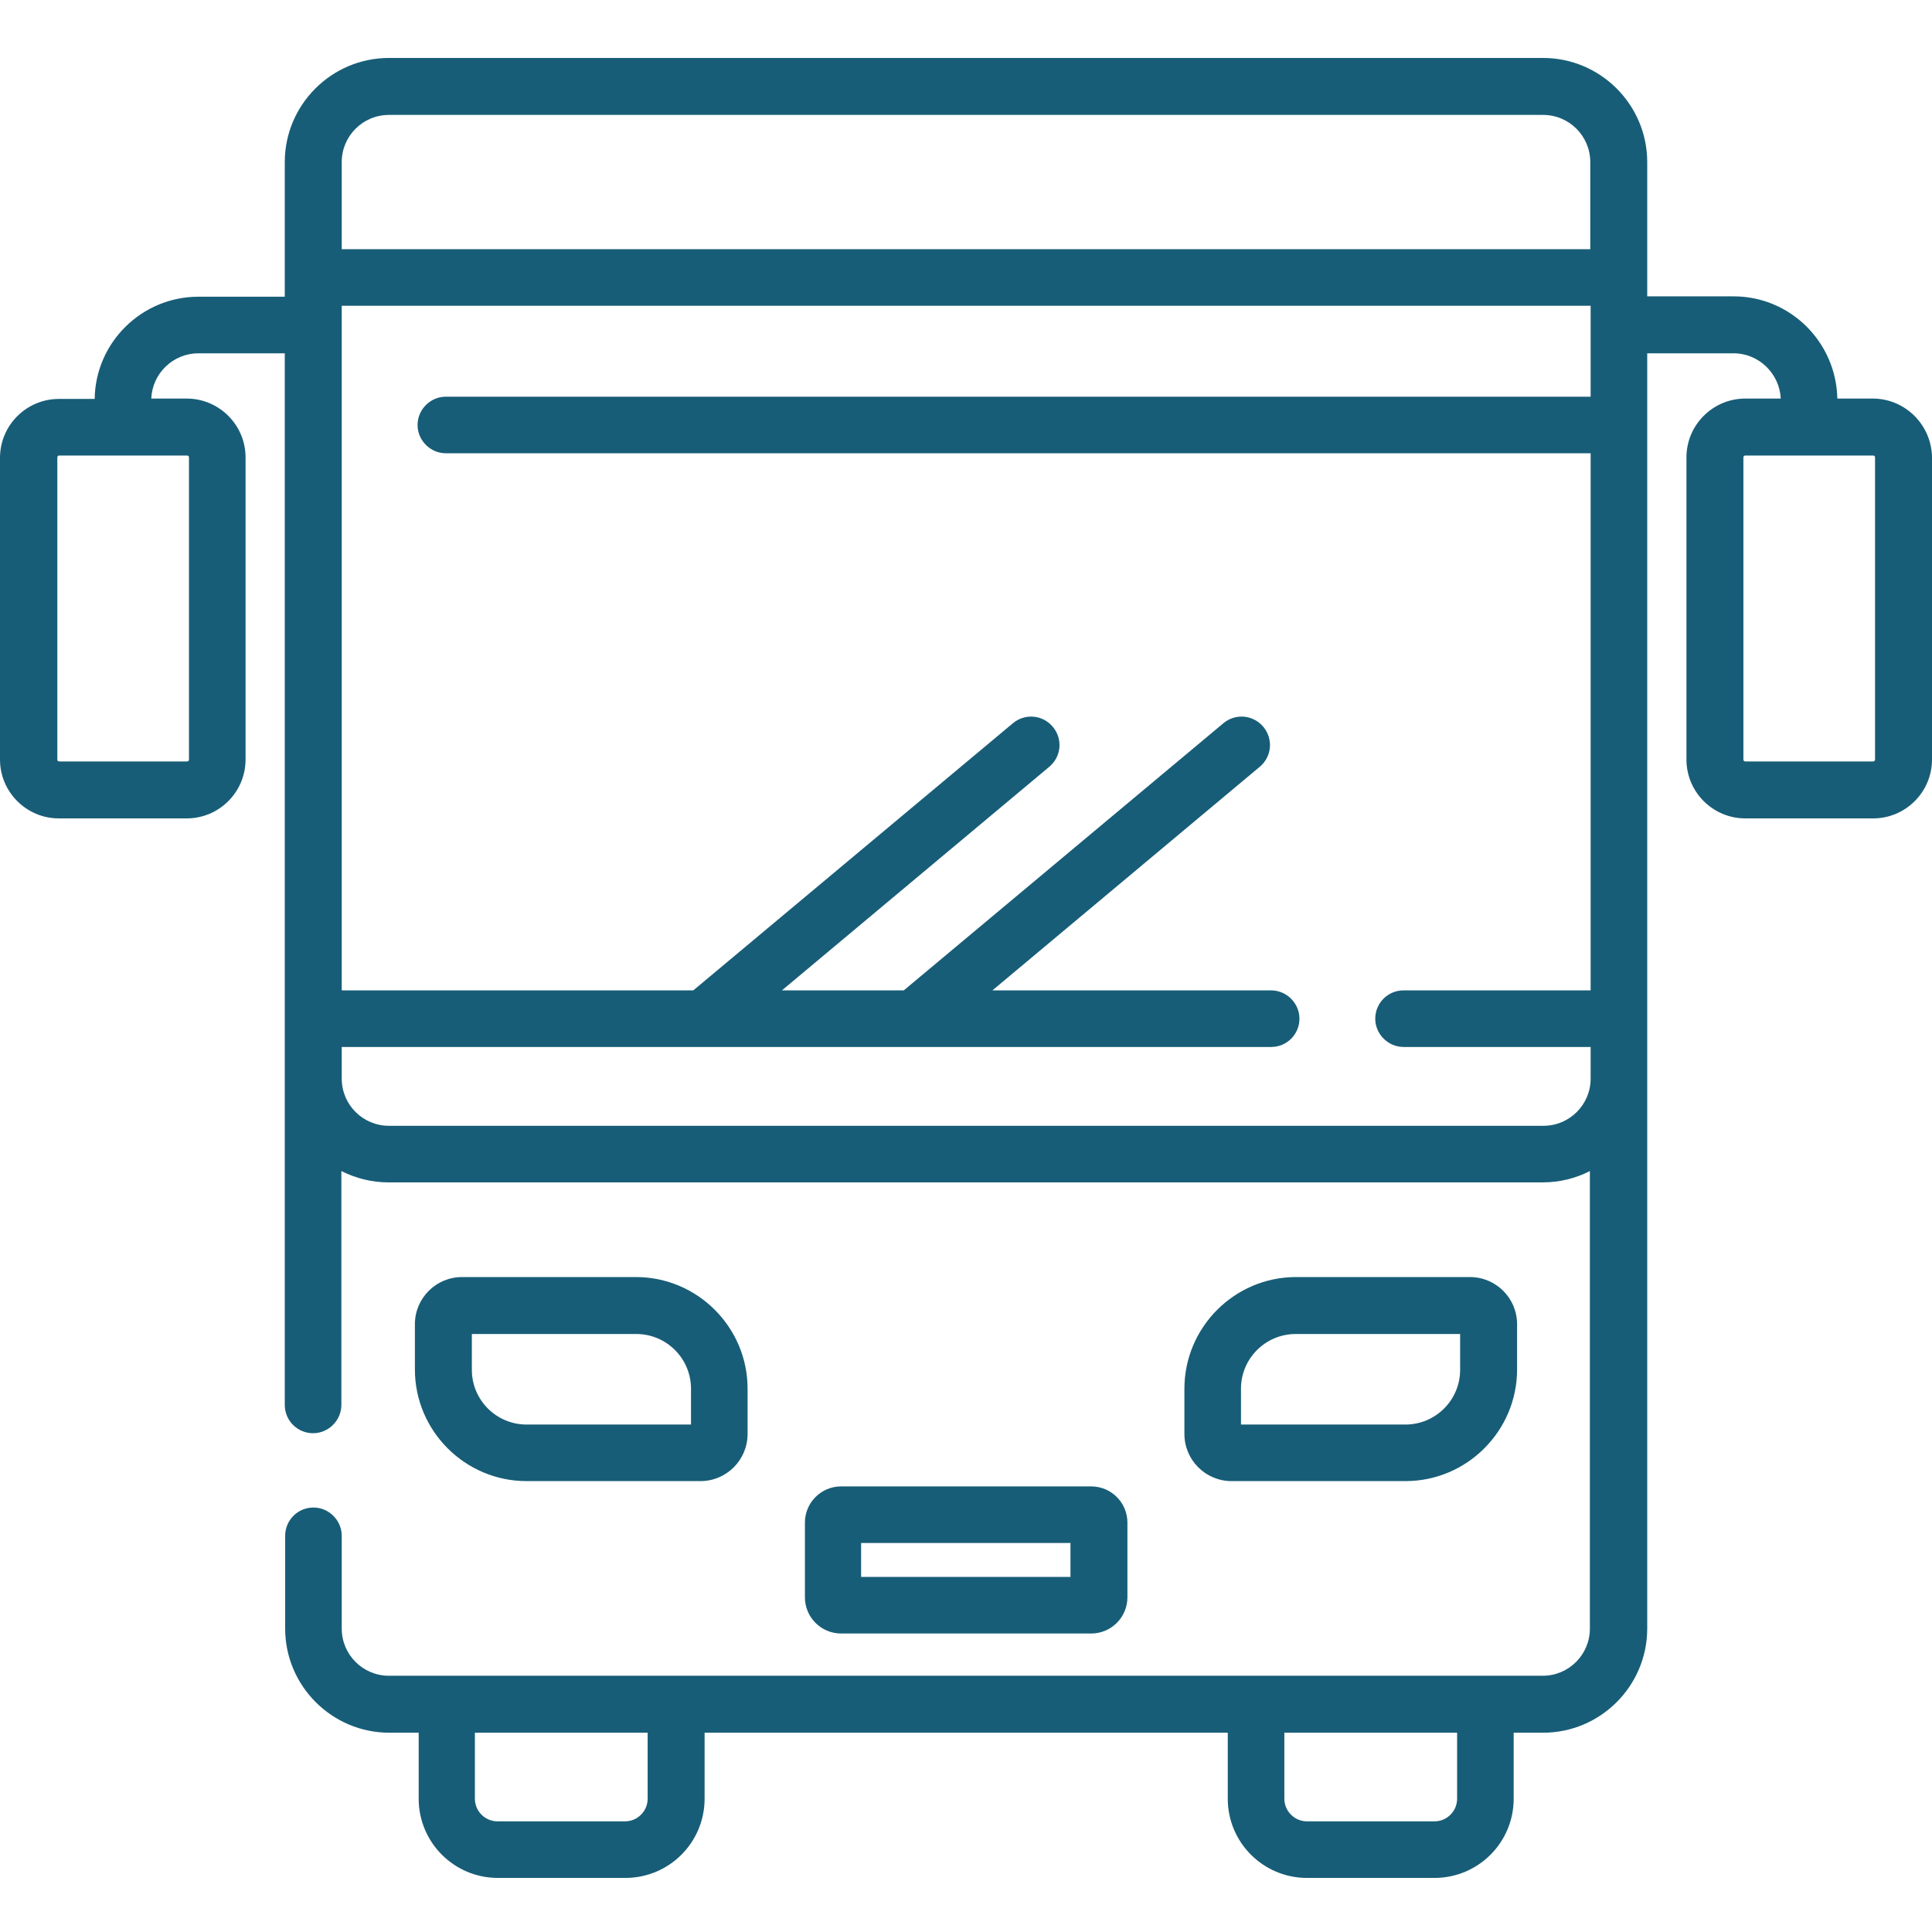 <svg width="100" height="100" viewBox="0 0 100 100" fill="none" xmlns="http://www.w3.org/2000/svg">
<path d="M96.935 20.63H95.1C95.041 17.701 92.659 15.339 89.731 15.339H85.26V8.389C85.26 5.421 82.839 3 79.871 3H20.129C17.161 3 14.74 5.421 14.74 8.389V15.358H10.269C7.341 15.358 4.939 17.721 4.9 20.649H3.046C1.367 20.649 0 22.016 0 23.695V39.314C0 40.993 1.367 42.36 3.046 42.36H9.664C11.343 42.36 12.71 40.993 12.71 39.314V23.675C12.71 21.997 11.343 20.63 9.664 20.63H7.829C7.888 19.322 8.961 18.287 10.269 18.287H14.74V72.719C14.74 73.539 15.404 74.183 16.205 74.183C17.005 74.183 17.669 73.519 17.669 72.719V60.614C18.411 60.985 19.231 61.2 20.109 61.2H79.852C80.73 61.2 81.57 60.985 82.292 60.614V84.296C82.292 85.644 81.199 86.737 79.852 86.737H20.129C18.782 86.737 17.688 85.644 17.688 84.296V79.494C17.688 78.693 17.025 78.029 16.224 78.029C15.404 78.029 14.76 78.693 14.76 79.494V84.296C14.76 87.264 17.181 89.685 20.148 89.685H21.671V93.102C21.671 95.366 23.506 97.201 25.771 97.201H32.37C34.635 97.201 36.47 95.366 36.47 93.102V89.685H63.549V93.102C63.549 95.366 65.385 97.201 67.649 97.201H74.248C76.513 97.201 78.348 95.366 78.348 93.102V89.685H79.871C82.839 89.685 85.26 87.264 85.26 84.296V18.287H89.731C91.039 18.287 92.112 19.341 92.171 20.63H90.336C88.657 20.63 87.29 21.997 87.29 23.675V39.314C87.29 40.993 88.657 42.36 90.336 42.36H96.954C98.633 42.36 100 40.993 100 39.314V23.675C99.981 21.997 98.614 20.63 96.935 20.63ZM9.684 23.578C9.742 23.578 9.781 23.617 9.781 23.675V39.314C9.781 39.373 9.742 39.412 9.684 39.412H3.065C3.007 39.412 2.968 39.373 2.968 39.314V23.675C2.968 23.617 3.007 23.578 3.065 23.578H9.684ZM33.522 93.102C33.522 93.746 32.995 94.273 32.351 94.273H25.752C25.107 94.273 24.58 93.746 24.58 93.102V89.685H33.522V93.102ZM75.42 93.102C75.42 93.746 74.893 94.273 74.248 94.273H67.649C67.005 94.273 66.478 93.746 66.478 93.102V89.685H75.42V93.102ZM82.312 20.532H23.077C22.276 20.532 21.613 21.196 21.613 21.997C21.613 22.797 22.276 23.461 23.077 23.461H82.331V51.262H72.647C71.827 51.262 71.183 51.926 71.183 52.727C71.183 53.527 71.847 54.191 72.647 54.191H82.331V55.831C82.331 57.178 81.238 58.271 79.891 58.271H20.129C18.782 58.271 17.688 57.178 17.688 55.831V54.191H65.795C66.615 54.191 67.259 53.527 67.259 52.727C67.259 51.926 66.595 51.262 65.795 51.262H51.367L65.209 39.685C65.834 39.158 65.912 38.24 65.385 37.615C64.858 36.991 63.94 36.913 63.315 37.44L46.779 51.262H40.472L54.315 39.685C54.94 39.158 55.018 38.24 54.49 37.615C53.963 36.991 53.046 36.913 52.421 37.44L35.884 51.262H17.688V15.827H82.331V20.532H82.312ZM82.312 12.899H17.688V8.389C17.688 7.041 18.782 5.948 20.129 5.948H79.871C81.218 5.948 82.312 7.041 82.312 8.389V12.899ZM97.052 39.314C97.052 39.373 97.013 39.412 96.954 39.412H90.336C90.277 39.412 90.238 39.373 90.238 39.314V23.675C90.238 23.617 90.277 23.578 90.336 23.578H96.954C97.013 23.578 97.052 23.617 97.052 23.675V39.314Z" fill="#185D77"/>
<path d="M36.254 76.662C37.602 76.662 38.695 75.569 38.695 74.222V71.879C38.695 68.697 36.098 66.1 32.916 66.1H23.916C22.568 66.1 21.475 67.193 21.475 68.541V70.883C21.475 74.066 24.072 76.662 27.254 76.662H36.254ZM24.423 70.903V69.048H32.935C34.497 69.048 35.766 70.317 35.766 71.879V73.734H27.254C25.692 73.734 24.423 72.465 24.423 70.903Z" fill="#185D77"/>
<path d="M72.745 76.662C75.928 76.662 78.524 74.066 78.524 70.883V68.541C78.524 67.193 77.431 66.1 76.084 66.1H67.084C63.901 66.1 61.305 68.697 61.305 71.879V74.222C61.305 75.569 62.398 76.662 63.745 76.662H72.745ZM64.233 71.879C64.233 70.317 65.502 69.048 67.064 69.048H75.576V70.903C75.576 72.465 74.307 73.734 72.745 73.734H64.233V71.879Z" fill="#185D77"/>
<path d="M56.48 84.55C57.515 84.55 58.355 83.711 58.355 82.676V78.811C58.355 77.776 57.515 76.936 56.48 76.936H43.536C42.502 76.936 41.662 77.776 41.662 78.811V82.676C41.662 83.711 42.502 84.55 43.536 84.55H56.48ZM44.571 79.865H55.407V81.622H44.571V79.865Z" fill="#185D77"/>
</svg>
